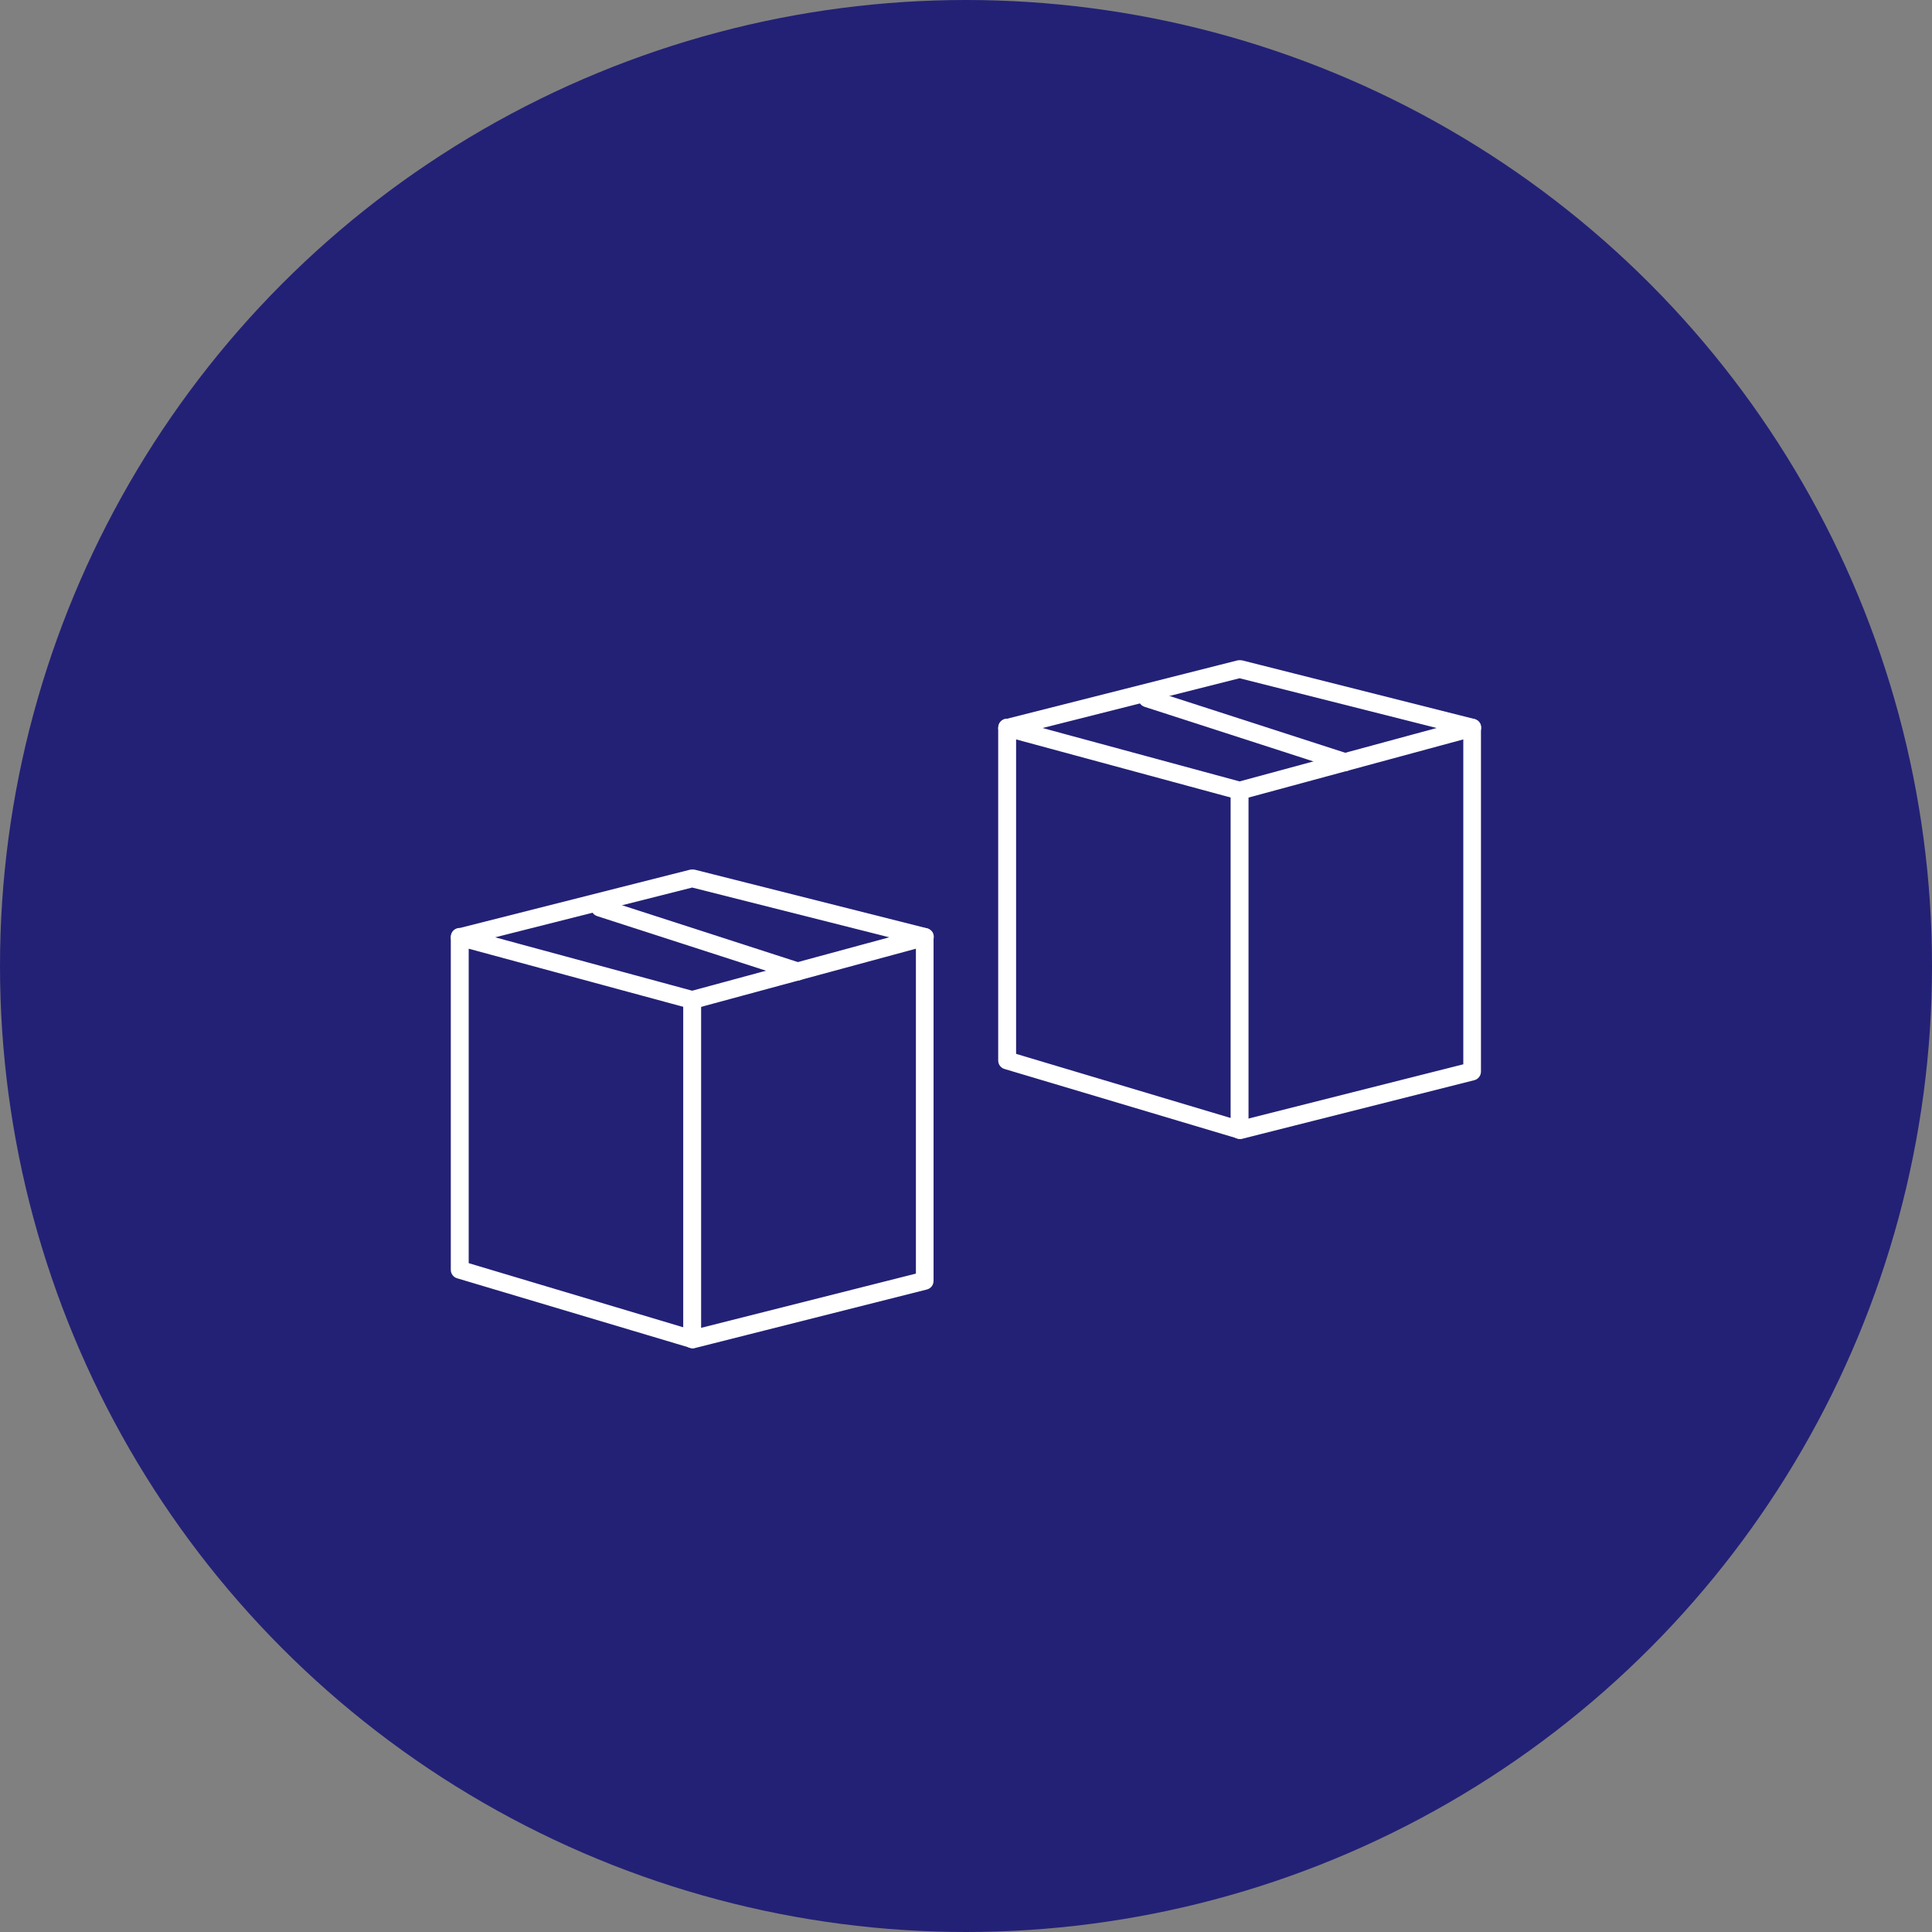 <svg width="120" height="120" viewBox="0 0 120 120" fill="none" xmlns="http://www.w3.org/2000/svg">
<rect x="0" y="0" width="120" height="120" fill="#808080" stroke="none"/>
<circle cx="60" cy="60" r="60" fill="#232176"/>
<g clip-path="url(#clip0_3249_13)">
<path d="M76.992 70.6C76.992 70.6 76.915 70.6 76.869 70.584L62.448 66.261C62.278 66.215 62.154 66.045 62.154 65.875V45.201C62.154 45.077 62.216 44.954 62.309 44.877C62.401 44.799 62.54 44.768 62.664 44.815L77.008 48.69L91.352 44.815C91.475 44.784 91.599 44.815 91.707 44.877C91.799 44.954 91.861 45.077 91.861 45.201V66.554C91.861 66.74 91.737 66.894 91.552 66.94L77.116 70.584C77.116 70.584 77.054 70.584 77.023 70.584L76.992 70.6ZM62.957 65.566L77.008 69.766L91.043 66.23V45.726L77.116 49.493C77.116 49.493 76.977 49.508 76.9 49.493L62.957 45.726V65.566Z" fill="white"/>
<path d="M76.992 70.738C76.992 70.738 76.884 70.738 76.838 70.707L62.401 66.399C62.17 66.337 62 66.121 62 65.874V45.2C62 45.03 62.077 44.86 62.216 44.752C62.355 44.644 62.525 44.613 62.695 44.66L76.992 48.535L91.29 44.66C91.46 44.613 91.629 44.66 91.768 44.752C91.907 44.86 91.985 45.015 91.985 45.2V66.553C91.985 66.816 91.815 67.032 91.568 67.094L77.131 70.738C77.131 70.738 77.039 70.753 76.992 70.753V70.738ZM62.556 44.953C62.556 44.953 62.448 44.968 62.401 44.999C62.34 45.045 62.309 45.123 62.309 45.2V65.874C62.309 65.982 62.386 66.09 62.494 66.121L76.93 70.444C76.93 70.444 77.023 70.444 77.07 70.444L91.506 66.8C91.614 66.77 91.691 66.677 91.691 66.553V45.2C91.691 45.123 91.66 45.045 91.599 44.999C91.537 44.953 91.46 44.937 91.382 44.953L77.039 48.828C77.039 48.828 76.992 48.828 76.961 48.828L62.618 44.953C62.618 44.953 62.571 44.953 62.556 44.953ZM77.008 69.935C77.008 69.935 76.977 69.935 76.961 69.935L62.911 65.72C62.911 65.72 62.803 65.642 62.803 65.581V45.725C62.803 45.725 62.818 45.632 62.865 45.601C62.895 45.571 62.957 45.555 63.004 45.571L76.93 49.338C76.93 49.338 77.023 49.338 77.07 49.338L90.996 45.571C90.996 45.571 91.089 45.571 91.135 45.601C91.182 45.632 91.197 45.679 91.197 45.725V66.229C91.197 66.229 91.151 66.353 91.089 66.384L77.054 69.919H77.023L77.008 69.935ZM63.112 65.457L77.008 69.611L90.888 66.106V45.926L77.147 49.647C77.054 49.678 76.946 49.678 76.853 49.647L63.112 45.926V65.457Z" fill="white"/>
<path d="M91.444 45.6C91.444 45.6 91.382 45.6 91.352 45.6L76.992 41.972L62.648 45.585C62.432 45.647 62.216 45.508 62.154 45.291C62.093 45.075 62.232 44.859 62.448 44.797L76.9 41.169C76.9 41.169 77.039 41.154 77.1 41.169L91.537 44.813C91.753 44.875 91.892 45.091 91.83 45.307C91.784 45.492 91.614 45.616 91.444 45.616V45.6Z" fill="white"/>
<path d="M91.444 45.756C91.444 45.756 91.352 45.756 91.305 45.74L76.992 42.127L62.695 45.74C62.401 45.817 62.093 45.632 62.015 45.339C61.985 45.2 62.015 45.045 62.077 44.922C62.154 44.798 62.278 44.706 62.417 44.675L76.869 41.016C76.961 41 77.054 41 77.147 41.016L91.583 44.659C91.722 44.69 91.846 44.783 91.923 44.906C92 45.03 92.015 45.184 91.985 45.323C91.923 45.57 91.707 45.74 91.444 45.74V45.756ZM76.992 41.818H77.023L91.367 45.431C91.49 45.462 91.645 45.385 91.676 45.246C91.691 45.184 91.676 45.107 91.645 45.061C91.614 44.999 91.552 44.968 91.49 44.953L77.054 41.309C77.054 41.309 76.977 41.309 76.93 41.309L62.494 44.953C62.494 44.953 62.371 45.014 62.34 45.061C62.309 45.123 62.293 45.184 62.309 45.246C62.34 45.385 62.479 45.462 62.618 45.431L76.961 41.834H76.992V41.818Z" fill="white"/>
<path d="M76.992 70.599C76.776 70.599 76.591 70.414 76.591 70.198V49.106C76.591 48.89 76.776 48.705 76.992 48.705C77.208 48.705 77.394 48.89 77.394 49.106V70.182C77.394 70.398 77.208 70.584 76.992 70.584V70.599Z" fill="white"/>
<path d="M76.992 70.738C76.683 70.738 76.436 70.491 76.436 70.182V49.107C76.436 48.798 76.683 48.551 76.992 48.551C77.301 48.551 77.548 48.798 77.548 49.107V70.182C77.548 70.491 77.301 70.738 76.992 70.738ZM76.992 48.844C76.853 48.844 76.745 48.952 76.745 49.091V70.167C76.745 70.306 76.853 70.414 76.992 70.414C77.131 70.414 77.239 70.306 77.239 70.167V49.107C77.239 48.968 77.131 48.86 76.992 48.86V48.844Z" fill="white"/>
<path d="M83.539 47.747C83.539 47.747 83.462 47.747 83.415 47.732L71.141 43.764C70.924 43.702 70.816 43.471 70.878 43.254C70.94 43.038 71.171 42.93 71.388 42.992L83.662 46.96C83.879 47.022 83.987 47.253 83.925 47.469C83.863 47.639 83.709 47.747 83.539 47.747Z" fill="white"/>
<path d="M83.539 47.902C83.539 47.902 83.431 47.902 83.369 47.871L71.094 43.903C70.955 43.856 70.832 43.764 70.77 43.625C70.708 43.486 70.693 43.347 70.739 43.193C70.832 42.899 71.141 42.745 71.434 42.837L83.709 46.806C83.848 46.852 83.971 46.944 84.033 47.083C84.095 47.222 84.11 47.361 84.064 47.516C83.987 47.747 83.77 47.902 83.539 47.902ZM71.264 43.131C71.156 43.131 71.063 43.193 71.032 43.301C71.017 43.362 71.032 43.44 71.048 43.501C71.079 43.563 71.125 43.609 71.202 43.625L83.477 47.593C83.616 47.639 83.755 47.562 83.801 47.423C83.817 47.361 83.801 47.284 83.786 47.222C83.755 47.161 83.709 47.114 83.632 47.099L71.341 43.131C71.341 43.131 71.295 43.131 71.264 43.131Z" fill="white"/>
</g>
<g clip-path="url(#clip1_3249_13)">
<path d="M42.992 83.6C42.992 83.6 42.915 83.6 42.869 83.584L28.448 79.261C28.278 79.215 28.154 79.045 28.154 78.875V58.201C28.154 58.077 28.216 57.954 28.309 57.877C28.401 57.799 28.54 57.768 28.664 57.815L43.008 61.69L57.352 57.815C57.475 57.784 57.599 57.815 57.707 57.877C57.799 57.954 57.861 58.077 57.861 58.201V79.554C57.861 79.74 57.737 79.894 57.552 79.94L43.116 83.584C43.116 83.584 43.054 83.584 43.023 83.584L42.992 83.6ZM28.957 78.566L43.008 82.766L57.043 79.23V58.726L43.116 62.493C43.116 62.493 42.977 62.508 42.9 62.493L28.957 58.726V78.566Z" fill="white"/>
<path d="M42.992 83.738C42.992 83.738 42.884 83.738 42.838 83.707L28.401 79.399C28.17 79.337 28 79.121 28 78.874V58.2C28 58.03 28.077 57.86 28.216 57.752C28.355 57.644 28.525 57.613 28.695 57.66L42.992 61.535L57.29 57.66C57.46 57.613 57.629 57.66 57.768 57.752C57.907 57.86 57.985 58.015 57.985 58.2V79.553C57.985 79.816 57.815 80.032 57.568 80.094L43.131 83.738C43.131 83.738 43.039 83.753 42.992 83.753V83.738ZM28.556 57.953C28.556 57.953 28.448 57.968 28.401 57.999C28.34 58.045 28.309 58.123 28.309 58.2V78.874C28.309 78.982 28.386 79.09 28.494 79.121L42.931 83.444C42.931 83.444 43.023 83.444 43.069 83.444L57.506 79.8C57.614 79.77 57.691 79.677 57.691 79.553V58.2C57.691 58.123 57.66 58.045 57.599 57.999C57.537 57.953 57.46 57.937 57.382 57.953L43.039 61.828C43.039 61.828 42.992 61.828 42.961 61.828L28.618 57.953C28.618 57.953 28.571 57.953 28.556 57.953ZM43.008 82.935C43.008 82.935 42.977 82.935 42.961 82.935L28.911 78.72C28.911 78.72 28.803 78.642 28.803 78.581V58.725C28.803 58.725 28.818 58.632 28.865 58.601C28.895 58.571 28.957 58.555 29.004 58.571L42.931 62.338C42.931 62.338 43.023 62.338 43.069 62.338L56.996 58.571C56.996 58.571 57.089 58.571 57.135 58.601C57.182 58.632 57.197 58.679 57.197 58.725V79.229C57.197 79.229 57.151 79.353 57.089 79.384L43.054 82.919H43.023L43.008 82.935ZM29.112 78.457L43.008 82.611L56.888 79.106V58.926L43.147 62.647C43.054 62.678 42.946 62.678 42.853 62.647L29.112 58.926V78.457Z" fill="white"/>
<path d="M57.444 58.6C57.444 58.6 57.382 58.6 57.352 58.6L42.992 54.972L28.648 58.585C28.432 58.647 28.216 58.508 28.154 58.291C28.093 58.075 28.232 57.859 28.448 57.797L42.9 54.169C42.9 54.169 43.039 54.154 43.1 54.169L57.537 57.813C57.753 57.875 57.892 58.091 57.83 58.307C57.784 58.492 57.614 58.616 57.444 58.616V58.6Z" fill="white"/>
<path d="M57.444 58.756C57.444 58.756 57.352 58.756 57.305 58.74L42.992 55.127L28.695 58.74C28.401 58.817 28.093 58.632 28.015 58.339C27.985 58.2 28.015 58.045 28.077 57.922C28.154 57.798 28.278 57.706 28.417 57.675L42.869 54.016C42.961 54 43.054 54 43.147 54.016L57.583 57.659C57.722 57.69 57.846 57.783 57.923 57.906C58 58.03 58.015 58.184 57.985 58.323C57.923 58.57 57.707 58.74 57.444 58.74V58.756ZM42.992 54.818H43.023L57.367 58.431C57.49 58.462 57.645 58.385 57.676 58.246C57.691 58.184 57.676 58.107 57.645 58.061C57.614 57.999 57.552 57.968 57.49 57.953L43.054 54.309C43.054 54.309 42.977 54.309 42.931 54.309L28.494 57.953C28.494 57.953 28.371 58.014 28.34 58.061C28.309 58.123 28.293 58.184 28.309 58.246C28.34 58.385 28.479 58.462 28.618 58.431L42.961 54.834H42.992V54.818Z" fill="white"/>
<path d="M42.992 83.599C42.776 83.599 42.591 83.414 42.591 83.198V62.106C42.591 61.89 42.776 61.705 42.992 61.705C43.208 61.705 43.394 61.89 43.394 62.106V83.182C43.394 83.398 43.208 83.584 42.992 83.584V83.599Z" fill="white"/>
<path d="M42.992 83.738C42.684 83.738 42.436 83.491 42.436 83.182V62.107C42.436 61.798 42.684 61.551 42.992 61.551C43.301 61.551 43.548 61.798 43.548 62.107V83.182C43.548 83.491 43.301 83.738 42.992 83.738ZM42.992 61.844C42.853 61.844 42.745 61.952 42.745 62.091V83.167C42.745 83.306 42.853 83.414 42.992 83.414C43.131 83.414 43.239 83.306 43.239 83.167V62.107C43.239 61.968 43.131 61.86 42.992 61.86V61.844Z" fill="white"/>
<path d="M49.539 60.747C49.539 60.747 49.462 60.747 49.415 60.732L37.141 56.764C36.924 56.702 36.816 56.471 36.878 56.254C36.94 56.038 37.171 55.93 37.388 55.992L49.662 59.96C49.879 60.022 49.987 60.253 49.925 60.469C49.863 60.639 49.709 60.747 49.539 60.747Z" fill="white"/>
<path d="M49.539 60.902C49.539 60.902 49.431 60.902 49.369 60.871L37.094 56.903C36.955 56.856 36.832 56.764 36.77 56.625C36.708 56.486 36.693 56.347 36.739 56.193C36.832 55.899 37.141 55.745 37.434 55.837L49.709 59.806C49.848 59.852 49.971 59.944 50.033 60.083C50.095 60.222 50.11 60.361 50.064 60.516C49.987 60.747 49.77 60.902 49.539 60.902ZM37.264 56.131C37.156 56.131 37.063 56.193 37.032 56.301C37.017 56.362 37.032 56.44 37.048 56.501C37.079 56.563 37.125 56.609 37.202 56.625L49.477 60.593C49.616 60.639 49.755 60.562 49.801 60.423C49.817 60.361 49.801 60.284 49.786 60.222C49.755 60.161 49.709 60.114 49.632 60.099L37.341 56.131C37.341 56.131 37.295 56.131 37.264 56.131Z" fill="white"/>
</g>
<defs>
<clipPath id="clip0_3249_13">
<rect width="30" height="29.738" fill="white" transform="translate(62 41)"/>
</clipPath>
<clipPath id="clip1_3249_13">
<rect width="30" height="29.738" fill="white" transform="translate(28 54)"/>
</clipPath>
</defs>
</svg>
